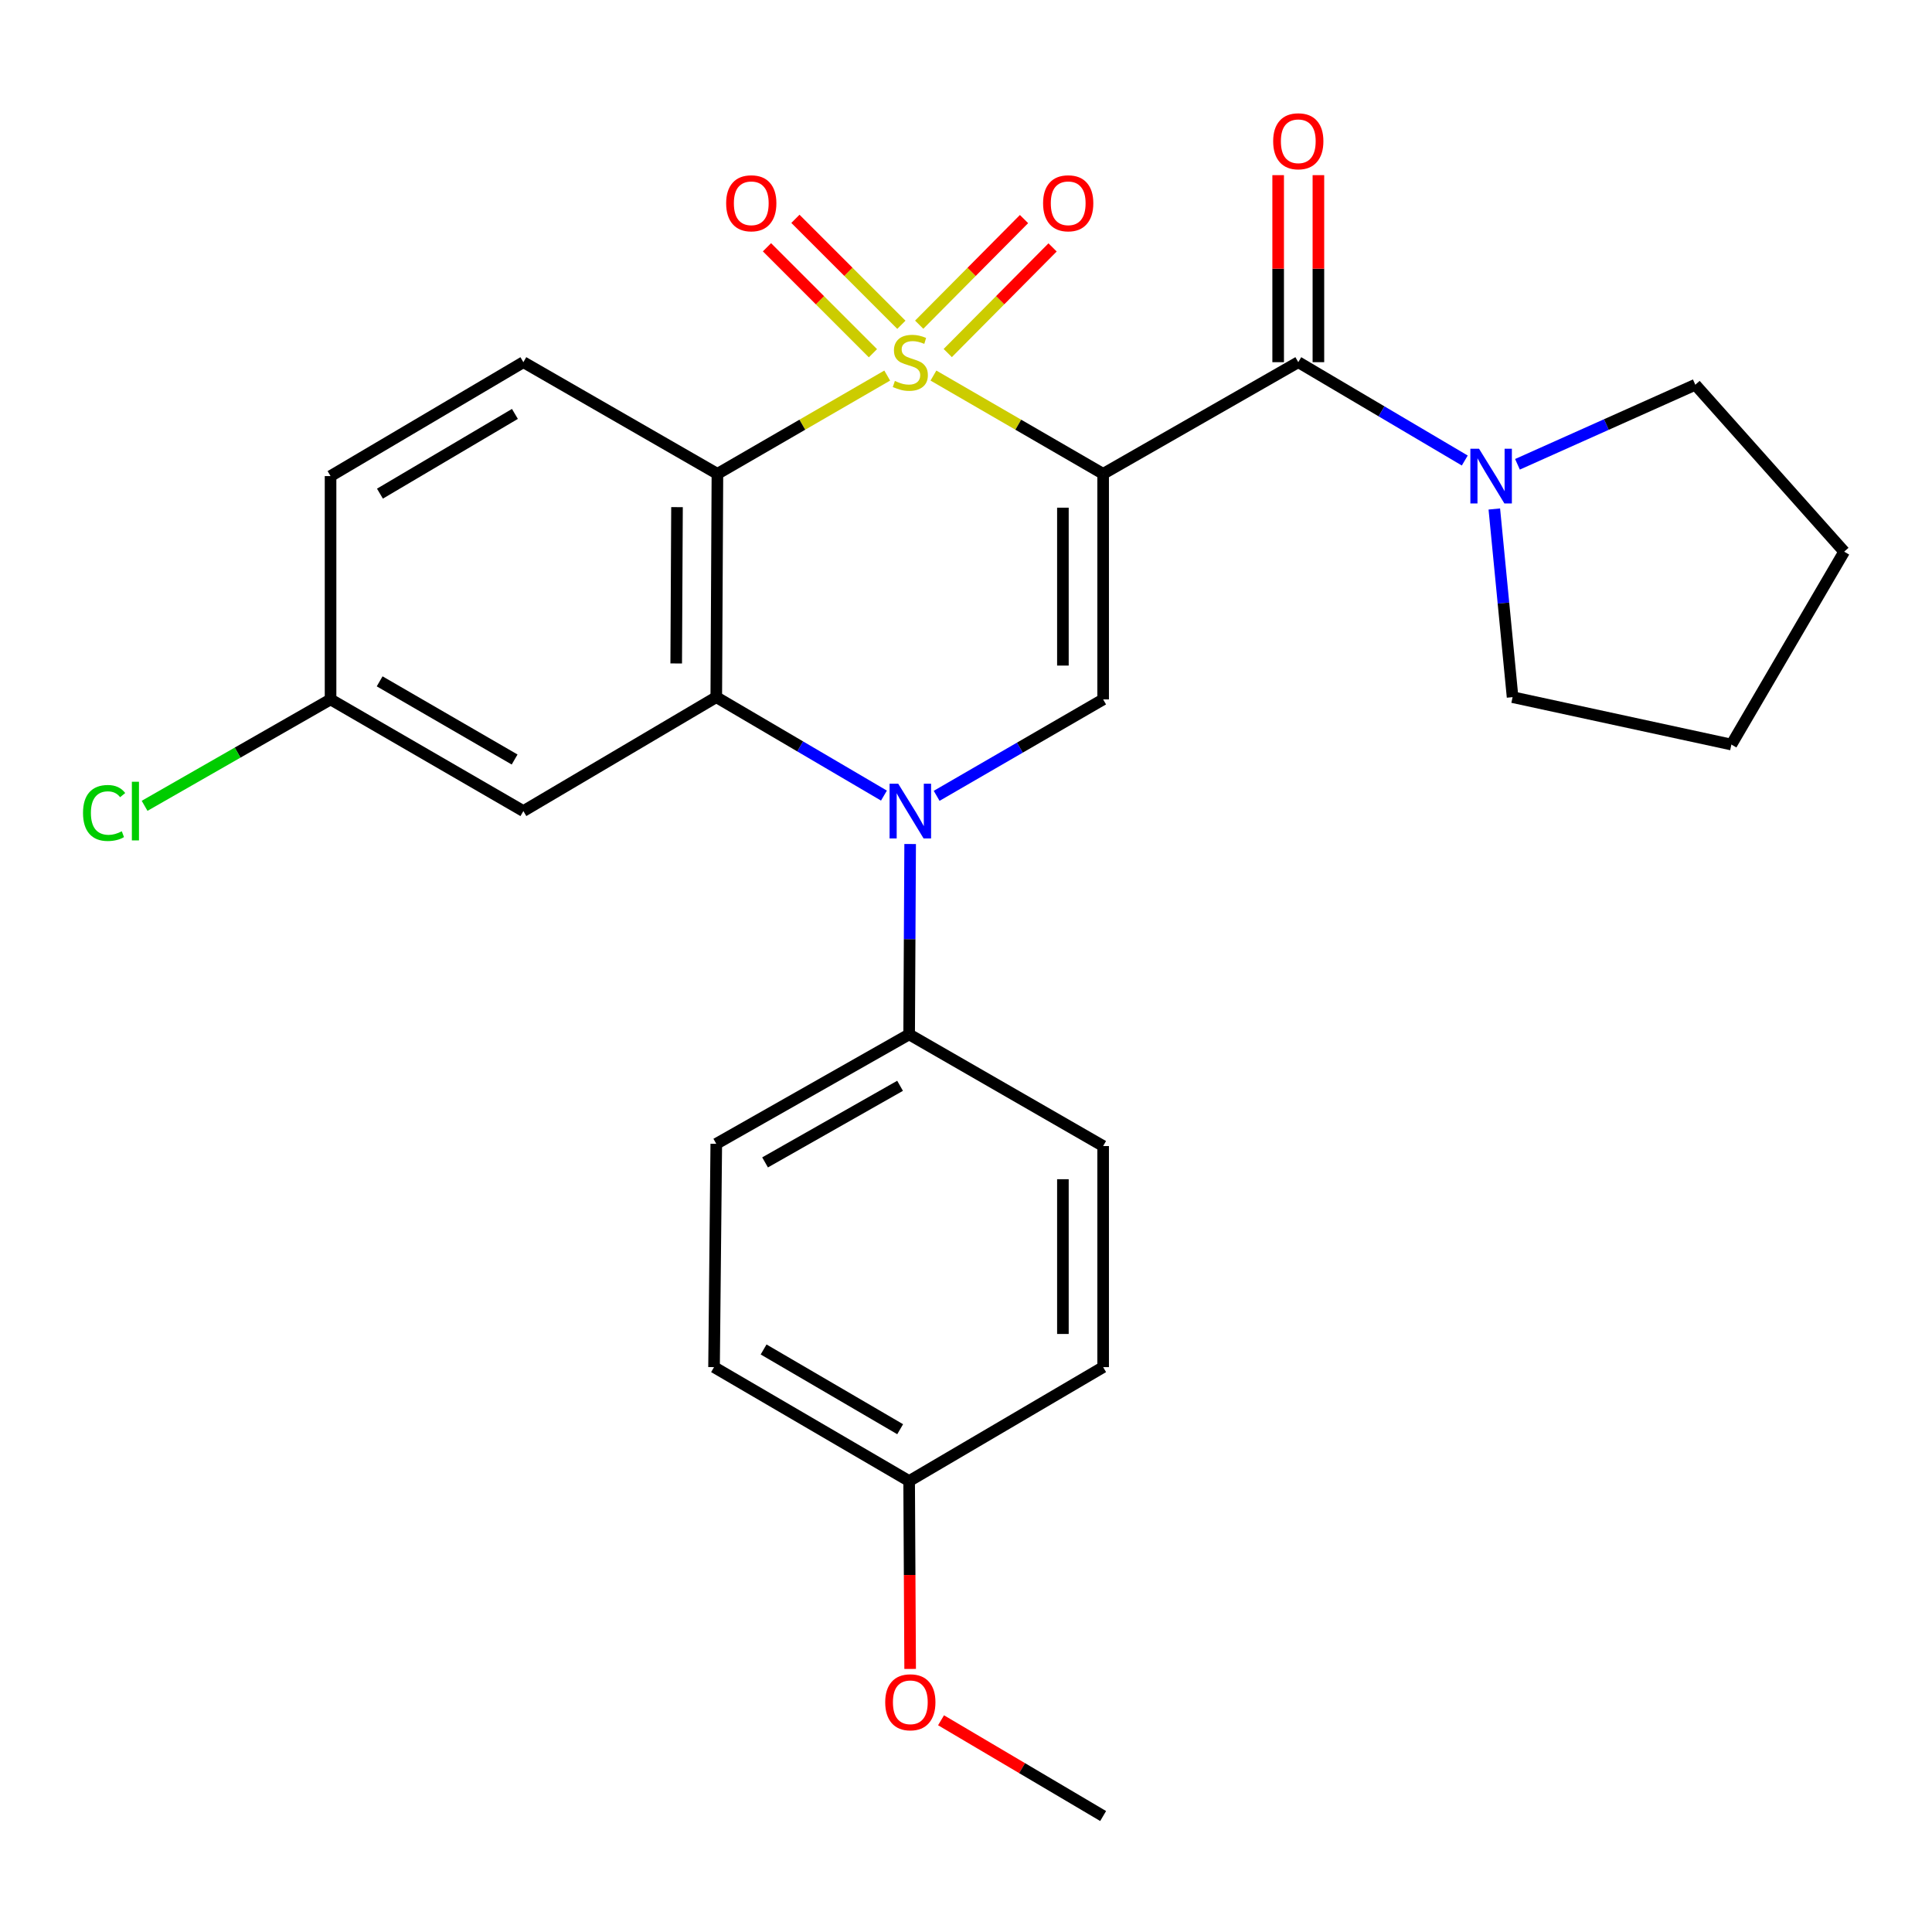 <?xml version='1.0' encoding='iso-8859-1'?>
<svg version='1.1' baseProfile='full'
              xmlns='http://www.w3.org/2000/svg'
                      xmlns:rdkit='http://www.rdkit.org/xml'
                      xmlns:xlink='http://www.w3.org/1999/xlink'
                  xml:space='preserve'
width='1000px' height='1000px' viewBox='0 0 1000 1000'>
<!-- END OF HEADER -->
<rect style='opacity:1.0;fill:#FFFFFF;stroke:none' width='1000' height='1000' x='0' y='0'> </rect>
<path class='bond-0' d='M 483.146,194.392 L 527.065,219.827' style='fill:none;fill-rule:evenodd;stroke:#CCCC00;stroke-width:6px;stroke-linecap:butt;stroke-linejoin:miter;stroke-opacity:1' />
<path class='bond-0' d='M 527.065,219.827 L 570.984,245.262' style='fill:none;fill-rule:evenodd;stroke:#000000;stroke-width:6px;stroke-linecap:butt;stroke-linejoin:miter;stroke-opacity:1' />
<path class='bond-1' d='M 459.219,194.39 L 415.277,219.826' style='fill:none;fill-rule:evenodd;stroke:#CCCC00;stroke-width:6px;stroke-linecap:butt;stroke-linejoin:miter;stroke-opacity:1' />
<path class='bond-1' d='M 415.277,219.826 L 371.335,245.262' style='fill:none;fill-rule:evenodd;stroke:#000000;stroke-width:6px;stroke-linecap:butt;stroke-linejoin:miter;stroke-opacity:1' />
<path class='bond-7' d='M 466.556,168.11 L 439.13,140.684' style='fill:none;fill-rule:evenodd;stroke:#CCCC00;stroke-width:6px;stroke-linecap:butt;stroke-linejoin:miter;stroke-opacity:1' />
<path class='bond-7' d='M 439.13,140.684 L 411.705,113.258' style='fill:none;fill-rule:evenodd;stroke:#FF0000;stroke-width:6px;stroke-linecap:butt;stroke-linejoin:miter;stroke-opacity:1' />
<path class='bond-7' d='M 451.828,182.837 L 424.403,155.412' style='fill:none;fill-rule:evenodd;stroke:#CCCC00;stroke-width:6px;stroke-linecap:butt;stroke-linejoin:miter;stroke-opacity:1' />
<path class='bond-7' d='M 424.403,155.412 L 396.977,127.986' style='fill:none;fill-rule:evenodd;stroke:#FF0000;stroke-width:6px;stroke-linecap:butt;stroke-linejoin:miter;stroke-opacity:1' />
<path class='bond-8' d='M 490.554,182.731 L 517.685,155.396' style='fill:none;fill-rule:evenodd;stroke:#CCCC00;stroke-width:6px;stroke-linecap:butt;stroke-linejoin:miter;stroke-opacity:1' />
<path class='bond-8' d='M 517.685,155.396 L 544.815,128.062' style='fill:none;fill-rule:evenodd;stroke:#FF0000;stroke-width:6px;stroke-linecap:butt;stroke-linejoin:miter;stroke-opacity:1' />
<path class='bond-8' d='M 475.772,168.058 L 502.902,140.724' style='fill:none;fill-rule:evenodd;stroke:#CCCC00;stroke-width:6px;stroke-linecap:butt;stroke-linejoin:miter;stroke-opacity:1' />
<path class='bond-8' d='M 502.902,140.724 L 530.032,113.39' style='fill:none;fill-rule:evenodd;stroke:#FF0000;stroke-width:6px;stroke-linecap:butt;stroke-linejoin:miter;stroke-opacity:1' />
<path class='bond-4' d='M 570.984,245.262 L 570.984,362.015' style='fill:none;fill-rule:evenodd;stroke:#000000;stroke-width:6px;stroke-linecap:butt;stroke-linejoin:miter;stroke-opacity:1' />
<path class='bond-4' d='M 550.156,262.775 L 550.156,344.502' style='fill:none;fill-rule:evenodd;stroke:#000000;stroke-width:6px;stroke-linecap:butt;stroke-linejoin:miter;stroke-opacity:1' />
<path class='bond-5' d='M 570.984,245.262 L 671.989,187.464' style='fill:none;fill-rule:evenodd;stroke:#000000;stroke-width:6px;stroke-linecap:butt;stroke-linejoin:miter;stroke-opacity:1' />
<path class='bond-3' d='M 371.335,245.262 L 370.745,360.847' style='fill:none;fill-rule:evenodd;stroke:#000000;stroke-width:6px;stroke-linecap:butt;stroke-linejoin:miter;stroke-opacity:1' />
<path class='bond-3' d='M 350.419,262.493 L 350.006,343.403' style='fill:none;fill-rule:evenodd;stroke:#000000;stroke-width:6px;stroke-linecap:butt;stroke-linejoin:miter;stroke-opacity:1' />
<path class='bond-10' d='M 371.335,245.262 L 270.898,187.464' style='fill:none;fill-rule:evenodd;stroke:#000000;stroke-width:6px;stroke-linecap:butt;stroke-linejoin:miter;stroke-opacity:1' />
<path class='bond-2' d='M 457.531,411.798 L 414.138,386.322' style='fill:none;fill-rule:evenodd;stroke:#0000FF;stroke-width:6px;stroke-linecap:butt;stroke-linejoin:miter;stroke-opacity:1' />
<path class='bond-2' d='M 414.138,386.322 L 370.745,360.847' style='fill:none;fill-rule:evenodd;stroke:#000000;stroke-width:6px;stroke-linecap:butt;stroke-linejoin:miter;stroke-opacity:1' />
<path class='bond-11' d='M 471.092,436.863 L 470.831,486.13' style='fill:none;fill-rule:evenodd;stroke:#0000FF;stroke-width:6px;stroke-linecap:butt;stroke-linejoin:miter;stroke-opacity:1' />
<path class='bond-11' d='M 470.831,486.13 L 470.57,535.398' style='fill:none;fill-rule:evenodd;stroke:#000000;stroke-width:6px;stroke-linecap:butt;stroke-linejoin:miter;stroke-opacity:1' />
<path class='bond-27' d='M 484.806,411.924 L 527.895,386.969' style='fill:none;fill-rule:evenodd;stroke:#0000FF;stroke-width:6px;stroke-linecap:butt;stroke-linejoin:miter;stroke-opacity:1' />
<path class='bond-27' d='M 527.895,386.969 L 570.984,362.015' style='fill:none;fill-rule:evenodd;stroke:#000000;stroke-width:6px;stroke-linecap:butt;stroke-linejoin:miter;stroke-opacity:1' />
<path class='bond-9' d='M 370.745,360.847 L 270.898,419.813' style='fill:none;fill-rule:evenodd;stroke:#000000;stroke-width:6px;stroke-linecap:butt;stroke-linejoin:miter;stroke-opacity:1' />
<path class='bond-6' d='M 671.989,187.464 L 715.076,212.914' style='fill:none;fill-rule:evenodd;stroke:#000000;stroke-width:6px;stroke-linecap:butt;stroke-linejoin:miter;stroke-opacity:1' />
<path class='bond-6' d='M 715.076,212.914 L 758.164,238.364' style='fill:none;fill-rule:evenodd;stroke:#0000FF;stroke-width:6px;stroke-linecap:butt;stroke-linejoin:miter;stroke-opacity:1' />
<path class='bond-12' d='M 682.403,187.464 L 682.403,139.061' style='fill:none;fill-rule:evenodd;stroke:#000000;stroke-width:6px;stroke-linecap:butt;stroke-linejoin:miter;stroke-opacity:1' />
<path class='bond-12' d='M 682.403,139.061 L 682.403,90.657' style='fill:none;fill-rule:evenodd;stroke:#FF0000;stroke-width:6px;stroke-linecap:butt;stroke-linejoin:miter;stroke-opacity:1' />
<path class='bond-12' d='M 661.575,187.464 L 661.575,139.061' style='fill:none;fill-rule:evenodd;stroke:#000000;stroke-width:6px;stroke-linecap:butt;stroke-linejoin:miter;stroke-opacity:1' />
<path class='bond-12' d='M 661.575,139.061 L 661.575,90.657' style='fill:none;fill-rule:evenodd;stroke:#FF0000;stroke-width:6px;stroke-linecap:butt;stroke-linejoin:miter;stroke-opacity:1' />
<path class='bond-21' d='M 773.456,263.453 L 778.183,312.15' style='fill:none;fill-rule:evenodd;stroke:#0000FF;stroke-width:6px;stroke-linecap:butt;stroke-linejoin:miter;stroke-opacity:1' />
<path class='bond-21' d='M 778.183,312.15 L 782.91,360.847' style='fill:none;fill-rule:evenodd;stroke:#000000;stroke-width:6px;stroke-linecap:butt;stroke-linejoin:miter;stroke-opacity:1' />
<path class='bond-22' d='M 785.437,240.32 L 831.465,219.73' style='fill:none;fill-rule:evenodd;stroke:#0000FF;stroke-width:6px;stroke-linecap:butt;stroke-linejoin:miter;stroke-opacity:1' />
<path class='bond-22' d='M 831.465,219.73 L 877.493,199.139' style='fill:none;fill-rule:evenodd;stroke:#000000;stroke-width:6px;stroke-linecap:butt;stroke-linejoin:miter;stroke-opacity:1' />
<path class='bond-28' d='M 270.898,419.813 L 171.096,362.015' style='fill:none;fill-rule:evenodd;stroke:#000000;stroke-width:6px;stroke-linecap:butt;stroke-linejoin:miter;stroke-opacity:1' />
<path class='bond-28' d='M 266.365,393.12 L 196.505,352.661' style='fill:none;fill-rule:evenodd;stroke:#000000;stroke-width:6px;stroke-linecap:butt;stroke-linejoin:miter;stroke-opacity:1' />
<path class='bond-16' d='M 270.898,187.464 L 171.096,246.419' style='fill:none;fill-rule:evenodd;stroke:#000000;stroke-width:6px;stroke-linecap:butt;stroke-linejoin:miter;stroke-opacity:1' />
<path class='bond-16' d='M 266.521,214.24 L 196.66,255.509' style='fill:none;fill-rule:evenodd;stroke:#000000;stroke-width:6px;stroke-linecap:butt;stroke-linejoin:miter;stroke-opacity:1' />
<path class='bond-13' d='M 470.57,535.398 L 370.745,592.039' style='fill:none;fill-rule:evenodd;stroke:#000000;stroke-width:6px;stroke-linecap:butt;stroke-linejoin:miter;stroke-opacity:1' />
<path class='bond-13' d='M 465.875,562.009 L 395.997,601.658' style='fill:none;fill-rule:evenodd;stroke:#000000;stroke-width:6px;stroke-linecap:butt;stroke-linejoin:miter;stroke-opacity:1' />
<path class='bond-14' d='M 470.57,535.398 L 570.984,593.196' style='fill:none;fill-rule:evenodd;stroke:#000000;stroke-width:6px;stroke-linecap:butt;stroke-linejoin:miter;stroke-opacity:1' />
<path class='bond-18' d='M 370.745,592.039 L 369.588,707.623' style='fill:none;fill-rule:evenodd;stroke:#000000;stroke-width:6px;stroke-linecap:butt;stroke-linejoin:miter;stroke-opacity:1' />
<path class='bond-19' d='M 570.984,593.196 L 570.984,707.623' style='fill:none;fill-rule:evenodd;stroke:#000000;stroke-width:6px;stroke-linecap:butt;stroke-linejoin:miter;stroke-opacity:1' />
<path class='bond-19' d='M 550.156,610.36 L 550.156,690.459' style='fill:none;fill-rule:evenodd;stroke:#000000;stroke-width:6px;stroke-linecap:butt;stroke-linejoin:miter;stroke-opacity:1' />
<path class='bond-15' d='M 171.096,362.015 L 171.096,246.419' style='fill:none;fill-rule:evenodd;stroke:#000000;stroke-width:6px;stroke-linecap:butt;stroke-linejoin:miter;stroke-opacity:1' />
<path class='bond-20' d='M 171.096,362.015 L 122.968,389.555' style='fill:none;fill-rule:evenodd;stroke:#000000;stroke-width:6px;stroke-linecap:butt;stroke-linejoin:miter;stroke-opacity:1' />
<path class='bond-20' d='M 122.968,389.555 L 74.841,417.096' style='fill:none;fill-rule:evenodd;stroke:#00CC00;stroke-width:6px;stroke-linecap:butt;stroke-linejoin:miter;stroke-opacity:1' />
<path class='bond-17' d='M 470.57,766.59 L 570.984,707.623' style='fill:none;fill-rule:evenodd;stroke:#000000;stroke-width:6px;stroke-linecap:butt;stroke-linejoin:miter;stroke-opacity:1' />
<path class='bond-23' d='M 470.57,766.59 L 470.83,815.213' style='fill:none;fill-rule:evenodd;stroke:#000000;stroke-width:6px;stroke-linecap:butt;stroke-linejoin:miter;stroke-opacity:1' />
<path class='bond-23' d='M 470.83,815.213 L 471.091,863.836' style='fill:none;fill-rule:evenodd;stroke:#FF0000;stroke-width:6px;stroke-linecap:butt;stroke-linejoin:miter;stroke-opacity:1' />
<path class='bond-30' d='M 470.57,766.59 L 369.588,707.623' style='fill:none;fill-rule:evenodd;stroke:#000000;stroke-width:6px;stroke-linecap:butt;stroke-linejoin:miter;stroke-opacity:1' />
<path class='bond-30' d='M 465.925,739.758 L 395.238,698.482' style='fill:none;fill-rule:evenodd;stroke:#000000;stroke-width:6px;stroke-linecap:butt;stroke-linejoin:miter;stroke-opacity:1' />
<path class='bond-26' d='M 782.91,360.847 L 896.169,385.377' style='fill:none;fill-rule:evenodd;stroke:#000000;stroke-width:6px;stroke-linecap:butt;stroke-linejoin:miter;stroke-opacity:1' />
<path class='bond-25' d='M 877.493,199.139 L 954.545,285.541' style='fill:none;fill-rule:evenodd;stroke:#000000;stroke-width:6px;stroke-linecap:butt;stroke-linejoin:miter;stroke-opacity:1' />
<path class='bond-24' d='M 487.081,890.408 L 529.033,915.19' style='fill:none;fill-rule:evenodd;stroke:#FF0000;stroke-width:6px;stroke-linecap:butt;stroke-linejoin:miter;stroke-opacity:1' />
<path class='bond-24' d='M 529.033,915.19 L 570.984,939.972' style='fill:none;fill-rule:evenodd;stroke:#000000;stroke-width:6px;stroke-linecap:butt;stroke-linejoin:miter;stroke-opacity:1' />
<path class='bond-29' d='M 954.545,285.541 L 896.169,385.377' style='fill:none;fill-rule:evenodd;stroke:#000000;stroke-width:6px;stroke-linecap:butt;stroke-linejoin:miter;stroke-opacity:1' />
<path  class='atom-0' d='M 463.183 197.184
Q 463.503 197.304, 464.823 197.864
Q 466.143 198.424, 467.583 198.784
Q 469.063 199.104, 470.503 199.104
Q 473.183 199.104, 474.743 197.824
Q 476.303 196.504, 476.303 194.224
Q 476.303 192.664, 475.503 191.704
Q 474.743 190.744, 473.543 190.224
Q 472.343 189.704, 470.343 189.104
Q 467.823 188.344, 466.303 187.624
Q 464.823 186.904, 463.743 185.384
Q 462.703 183.864, 462.703 181.304
Q 462.703 177.744, 465.103 175.544
Q 467.543 173.344, 472.343 173.344
Q 475.623 173.344, 479.343 174.904
L 478.423 177.984
Q 475.023 176.584, 472.463 176.584
Q 469.703 176.584, 468.183 177.744
Q 466.663 178.864, 466.703 180.824
Q 466.703 182.344, 467.463 183.264
Q 468.263 184.184, 469.383 184.704
Q 470.543 185.224, 472.463 185.824
Q 475.023 186.624, 476.543 187.424
Q 478.063 188.224, 479.143 189.864
Q 480.263 191.464, 480.263 194.224
Q 480.263 198.144, 477.623 200.264
Q 475.023 202.344, 470.663 202.344
Q 468.143 202.344, 466.223 201.784
Q 464.343 201.264, 462.103 200.344
L 463.183 197.184
' fill='#CCCC00'/>
<path  class='atom-3' d='M 464.923 405.653
L 474.203 420.653
Q 475.123 422.133, 476.603 424.813
Q 478.083 427.493, 478.163 427.653
L 478.163 405.653
L 481.923 405.653
L 481.923 433.973
L 478.043 433.973
L 468.083 417.573
Q 466.923 415.653, 465.683 413.453
Q 464.483 411.253, 464.123 410.573
L 464.123 433.973
L 460.443 433.973
L 460.443 405.653
L 464.923 405.653
' fill='#0000FF'/>
<path  class='atom-7' d='M 765.542 232.259
L 774.822 247.259
Q 775.742 248.739, 777.222 251.419
Q 778.702 254.099, 778.782 254.259
L 778.782 232.259
L 782.542 232.259
L 782.542 260.579
L 778.662 260.579
L 768.702 244.179
Q 767.542 242.259, 766.302 240.059
Q 765.102 237.859, 764.742 237.179
L 764.742 260.579
L 761.062 260.579
L 761.062 232.259
L 765.542 232.259
' fill='#0000FF'/>
<path  class='atom-8' d='M 375.854 105.215
Q 375.854 98.415, 379.214 94.615
Q 382.574 90.815, 388.854 90.815
Q 395.134 90.815, 398.494 94.615
Q 401.854 98.415, 401.854 105.215
Q 401.854 112.095, 398.454 116.015
Q 395.054 119.895, 388.854 119.895
Q 382.614 119.895, 379.214 116.015
Q 375.854 112.135, 375.854 105.215
M 388.854 116.695
Q 393.174 116.695, 395.494 113.815
Q 397.854 110.895, 397.854 105.215
Q 397.854 99.655, 395.494 96.855
Q 393.174 94.015, 388.854 94.015
Q 384.534 94.015, 382.174 96.815
Q 379.854 99.615, 379.854 105.215
Q 379.854 110.935, 382.174 113.815
Q 384.534 116.695, 388.854 116.695
' fill='#FF0000'/>
<path  class='atom-9' d='M 539.899 105.215
Q 539.899 98.415, 543.259 94.615
Q 546.619 90.815, 552.899 90.815
Q 559.179 90.815, 562.539 94.615
Q 565.899 98.415, 565.899 105.215
Q 565.899 112.095, 562.499 116.015
Q 559.099 119.895, 552.899 119.895
Q 546.659 119.895, 543.259 116.015
Q 539.899 112.135, 539.899 105.215
M 552.899 116.695
Q 557.219 116.695, 559.539 113.815
Q 561.899 110.895, 561.899 105.215
Q 561.899 99.655, 559.539 96.855
Q 557.219 94.015, 552.899 94.015
Q 548.579 94.015, 546.219 96.815
Q 543.899 99.615, 543.899 105.215
Q 543.899 110.935, 546.219 113.815
Q 548.579 116.695, 552.899 116.695
' fill='#FF0000'/>
<path  class='atom-13' d='M 658.989 73.117
Q 658.989 66.317, 662.349 62.517
Q 665.709 58.717, 671.989 58.717
Q 678.269 58.717, 681.629 62.517
Q 684.989 66.317, 684.989 73.117
Q 684.989 79.997, 681.589 83.917
Q 678.189 87.797, 671.989 87.797
Q 665.749 87.797, 662.349 83.917
Q 658.989 80.037, 658.989 73.117
M 671.989 84.597
Q 676.309 84.597, 678.629 81.717
Q 680.989 78.797, 680.989 73.117
Q 680.989 67.557, 678.629 64.757
Q 676.309 61.917, 671.989 61.917
Q 667.669 61.917, 665.309 64.717
Q 662.989 67.517, 662.989 73.117
Q 662.989 78.837, 665.309 81.717
Q 667.669 84.597, 671.989 84.597
' fill='#FF0000'/>
<path  class='atom-21' d='M 42.971 420.793
Q 42.971 413.753, 46.251 410.073
Q 49.571 406.353, 55.851 406.353
Q 61.691 406.353, 64.811 410.473
L 62.171 412.633
Q 59.891 409.633, 55.851 409.633
Q 51.571 409.633, 49.291 412.513
Q 47.051 415.353, 47.051 420.793
Q 47.051 426.393, 49.371 429.273
Q 51.731 432.153, 56.291 432.153
Q 59.411 432.153, 63.051 430.273
L 64.171 433.273
Q 62.691 434.233, 60.451 434.793
Q 58.211 435.353, 55.731 435.353
Q 49.571 435.353, 46.251 431.593
Q 42.971 427.833, 42.971 420.793
' fill='#00CC00'/>
<path  class='atom-21' d='M 68.251 404.633
L 71.931 404.633
L 71.931 434.993
L 68.251 434.993
L 68.251 404.633
' fill='#00CC00'/>
<path  class='atom-24' d='M 458.183 881.097
Q 458.183 874.297, 461.543 870.497
Q 464.903 866.697, 471.183 866.697
Q 477.463 866.697, 480.823 870.497
Q 484.183 874.297, 484.183 881.097
Q 484.183 887.977, 480.783 891.897
Q 477.383 895.777, 471.183 895.777
Q 464.943 895.777, 461.543 891.897
Q 458.183 888.017, 458.183 881.097
M 471.183 892.577
Q 475.503 892.577, 477.823 889.697
Q 480.183 886.777, 480.183 881.097
Q 480.183 875.537, 477.823 872.737
Q 475.503 869.897, 471.183 869.897
Q 466.863 869.897, 464.503 872.697
Q 462.183 875.497, 462.183 881.097
Q 462.183 886.817, 464.503 889.697
Q 466.863 892.577, 471.183 892.577
' fill='#FF0000'/>
</svg>
